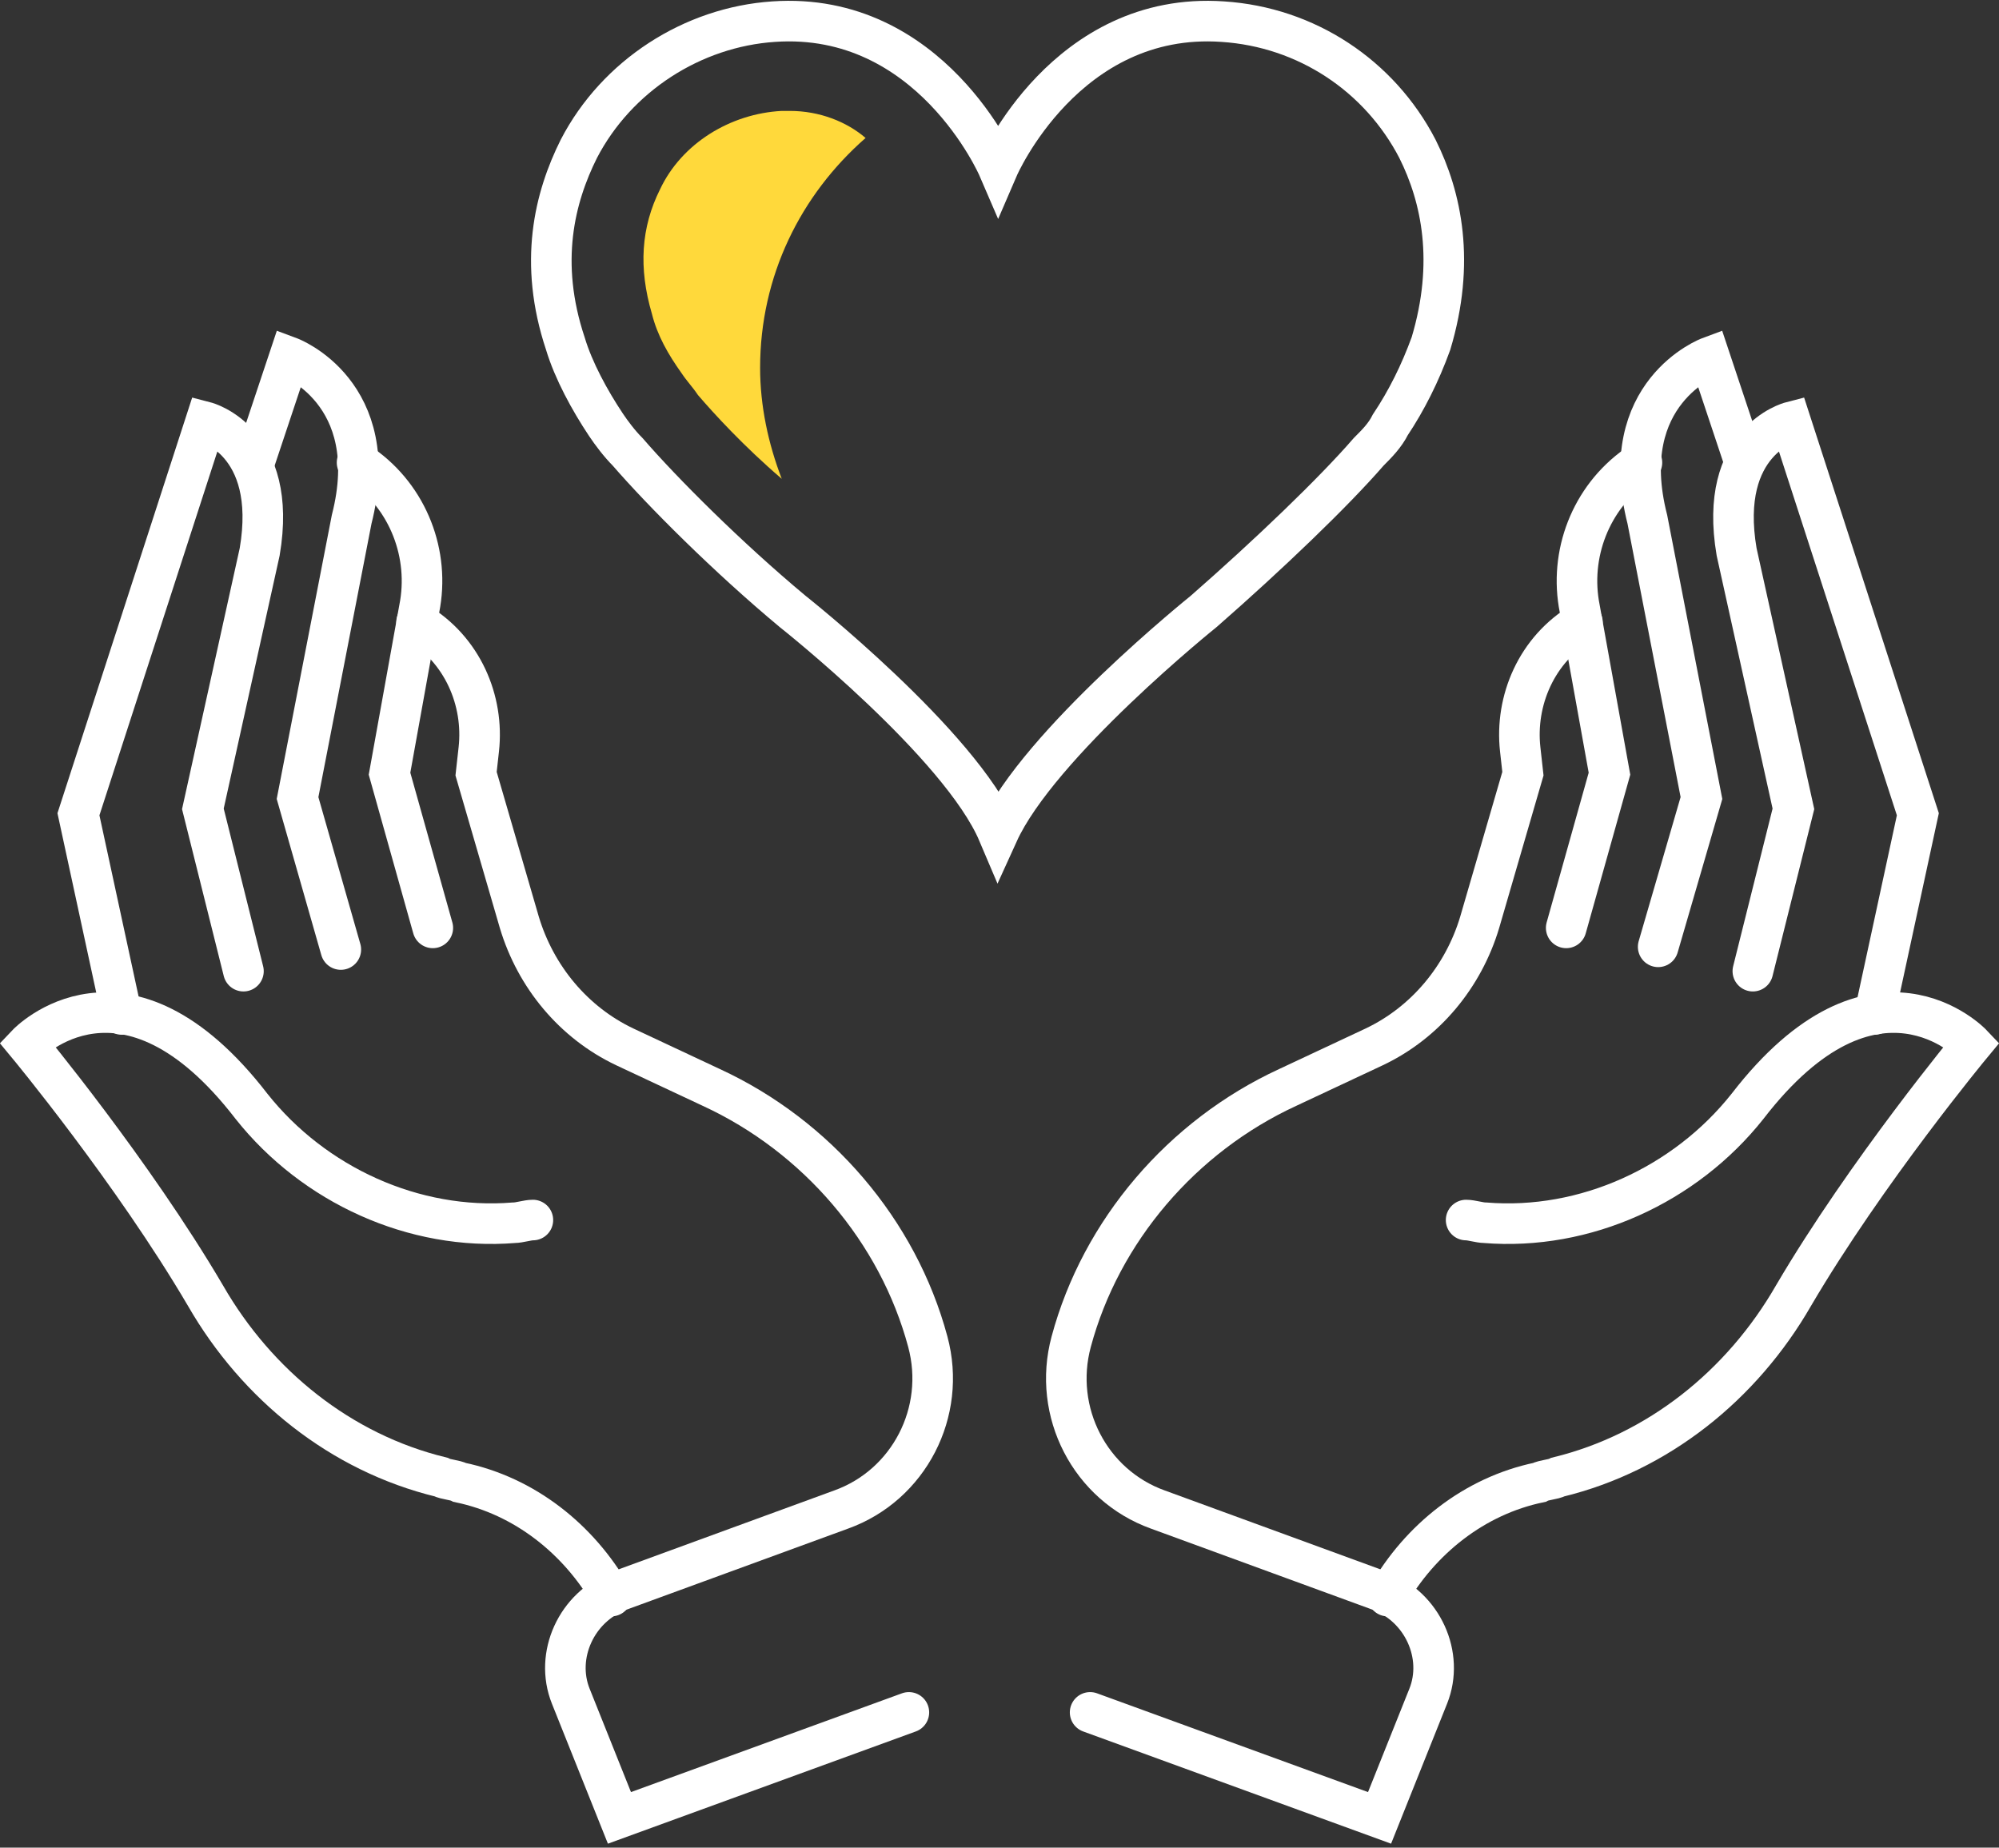 <?xml version="1.0" encoding="utf-8"?>
<!-- Generator: Adobe Illustrator 21.1.0, SVG Export Plug-In . SVG Version: 6.00 Build 0)  -->
<svg version="1.1" xmlns="http://www.w3.org/2000/svg" xmlns:xlink="http://www.w3.org/1999/xlink" x="0px" y="0px"
	 viewBox="0 0 73.9 68.3" style="enable-background:new 0 0 73.9 68.3;" xml:space="preserve">
<rect x="0" y="0" width="73.9" height="68.3" fill="#333333" stroke="none"/>
<style type="text/css">
	.st0{display:none;}
	.st1{display:inline;fill:#BC1919;stroke:#000000;stroke-miterlimit:10;}
	.st2{fill:none;stroke:#FFFFFF;stroke-width:1.5;stroke-linecap:round;stroke-miterlimit:10;}
	.st3{fill:#FFD93B;}
</style>
<g id="Слой_2" class="st0">
	<rect x="-34.4" y="-19.7" class="st1" width="152.8" height="112.2"/>
</g>
<g id="Слой_1">
	<g>
		<g>
			<g>
				<g>
					<path class="st2" d="M15.4,23L15.4,23c1.7,1,2.5,2.9,2.3,4.7l-0.1,0.9l1.6,5.5c0.6,2,2,3.7,3.9,4.6l3.2,1.5
						c3.9,1.8,6.9,5.3,8,9.4l0,0c0.7,2.6-0.7,5.3-3.2,6.2l-8.2,3c-1.6,0.6-2.4,2.4-1.8,3.9l1.8,4.5l10.7-3.9"/>
					<path class="st2" d="M19.7,45.1c-0.2,0-0.5,0.1-0.7,0.1c-3.7,0.3-7.4-1.4-9.7-4.3C4.6,34.8,1,38.6,1,38.6s3.9,4.7,6.6,9.3
						c1.9,3.3,5,5.8,8.7,6.7c0.2,0.1,0.5,0.1,0.7,0.2c2.4,0.5,4.4,2.1,5.6,4.2"/>
					<path class="st2" d="M4.5,37.5l-1.6-7.4l4.7-14.5c0,0,2.7,0.7,2,4.8l-2.1,9.5l1.5,6"/>
					<path class="st2" d="M9.4,17.1l1.3-3.9c0,0,3.5,1.3,2.3,6l-2,10.3l1.6,5.6"/>
					<path class="st2" d="M13.2,17.1l0.2,0.1c1.7,1.2,2.5,3.3,2.1,5.3l-1.1,6.1l1.6,5.7"/>
				</g>
				<g>
					<path class="st2" d="M58.5,23L58.5,23c-1.7,1-2.5,2.9-2.3,4.7l0.1,0.9l-1.6,5.5c-0.6,2-2,3.7-3.9,4.6l-3.2,1.5
						c-3.9,1.8-6.9,5.3-8,9.4l0,0c-0.7,2.6,0.7,5.3,3.2,6.2l8.2,3c1.6,0.6,2.4,2.4,1.8,3.9l-1.8,4.5l-10.7-3.9"/>
					<path class="st2" d="M54.2,45.1c0.2,0,0.5,0.1,0.7,0.1c3.7,0.3,7.4-1.4,9.7-4.3c4.7-6.1,8.3-2.3,8.3-2.3s-3.9,4.7-6.6,9.3
						c-1.9,3.3-5,5.8-8.7,6.7c-0.2,0.1-0.5,0.1-0.7,0.2c-2.4,0.5-4.4,2.1-5.6,4.2"/>
					<path class="st2" d="M69.3,37.5l1.6-7.4l-4.7-14.5c0,0-2.7,0.7-2,4.8l2.1,9.5l-1.5,6"/>
					<path class="st2" d="M64.5,17.1l-1.3-3.9c0,0-3.5,1.3-2.3,6l2,10.3L61.3,35"/>
					<path class="st2" d="M60.7,17.1l-0.2,0.1c-1.7,1.2-2.5,3.3-2.1,5.3l1.1,6.1l-1.6,5.7"/>
				</g>
			</g>
			<path id="XMLID_180_" class="st2" d="M36.9,6.2c0,0,2.5-5.8,8.3-5.4c3.1,0.2,5.8,2,7.2,4.7c0.9,1.8,1.4,4.2,0.5,7.2
				c-0.4,1.1-0.9,2.1-1.5,3c-0.2,0.4-0.5,0.7-0.8,1c-1.3,1.5-3.7,3.8-6.1,5.9c0,0-6.1,4.9-7.6,8.2c-1.4-3.3-7.6-8.2-7.6-8.2
				c-2.4-2-4.8-4.4-6.1-5.9c-0.3-0.3-0.6-0.7-0.8-1c-0.6-0.9-1.2-2-1.5-3c-1-3-0.4-5.4,0.5-7.2c1.4-2.7,4.2-4.5,7.2-4.7
				C34.4,0.4,36.9,6.2,36.9,6.2z"/>
		</g>
		<path class="st3" d="M32,5.1c-0.7-0.6-1.7-1-2.8-1c-0.1,0-0.2,0-0.3,0C27,4.2,25.2,5.3,24.4,7c-0.7,1.4-0.8,2.9-0.3,4.6
			c0.2,0.8,0.6,1.5,1.1,2.2c0.2,0.3,0.4,0.5,0.6,0.8c0.6,0.7,1.7,1.9,3.1,3.1c-0.5-1.3-0.8-2.7-0.8-4.1C28.1,10.2,29.6,7.2,32,5.1z"
			/>
	</g>
</g>
</svg>
